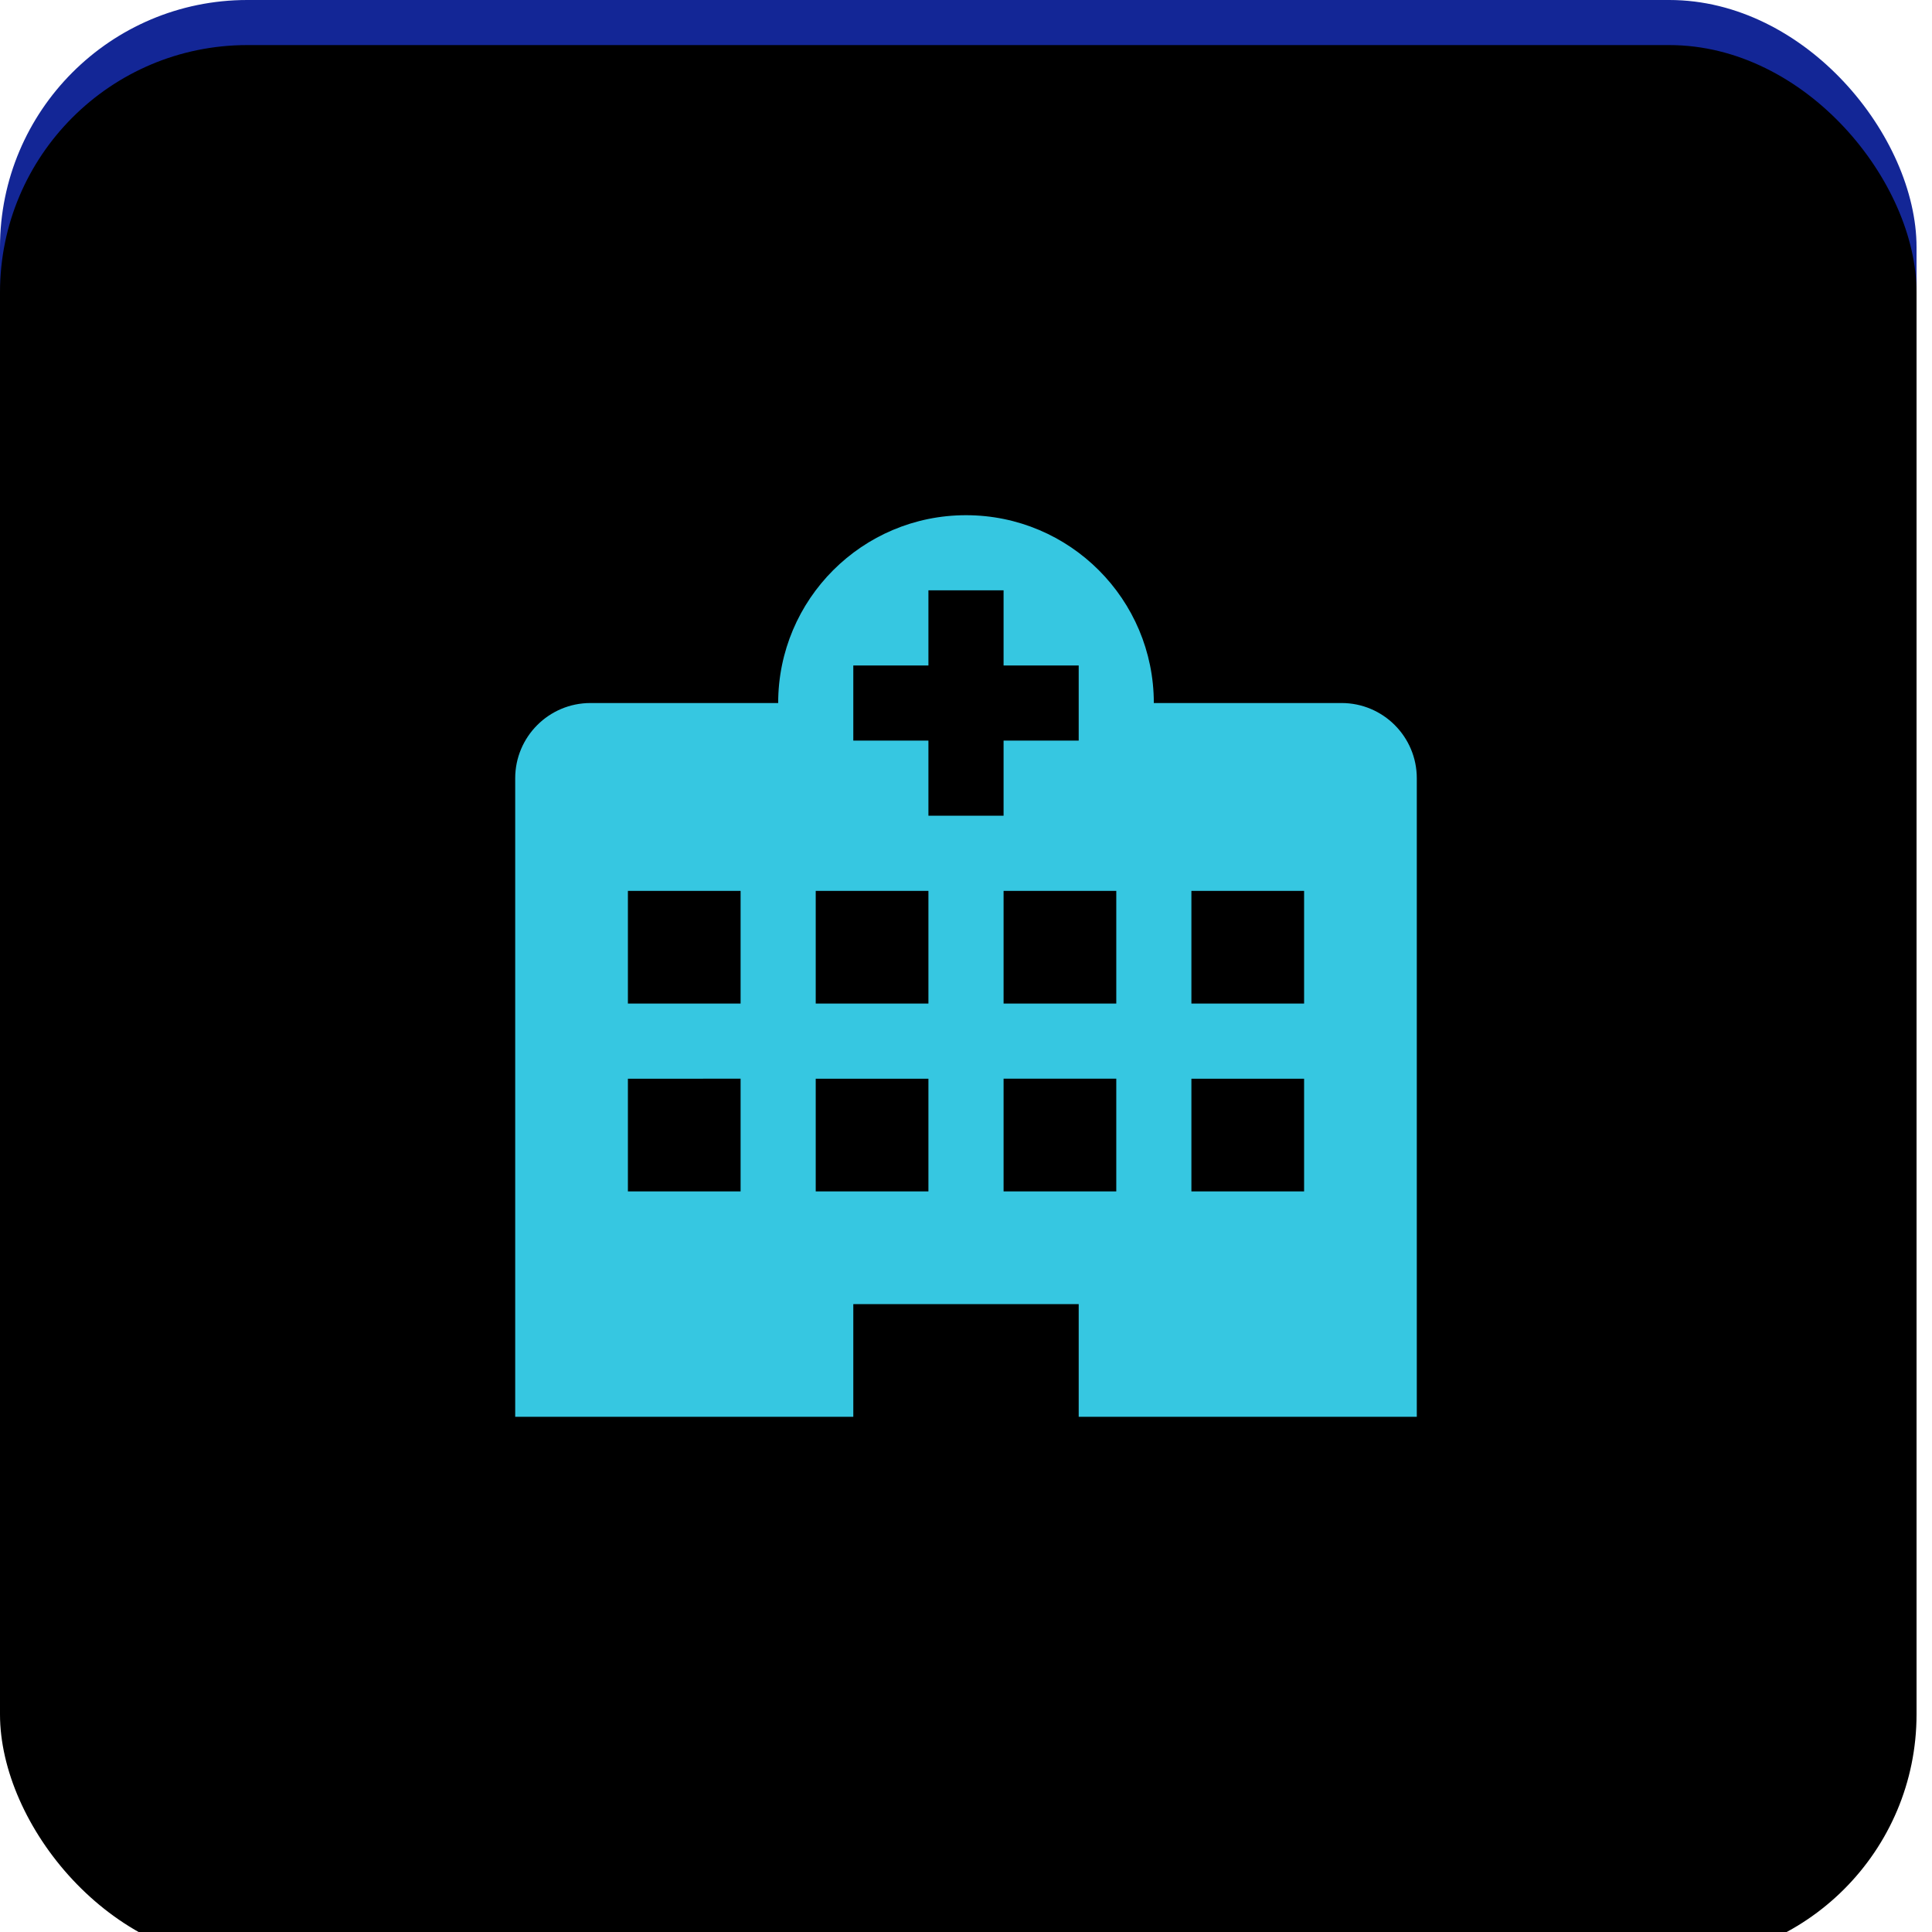 <svg xmlns="http://www.w3.org/2000/svg" xmlns:xlink="http://www.w3.org/1999/xlink" width="60" height="60" viewBox="0 0 60 60">
    <defs>
        <filter id="prefix__b" width="102.4%" height="102.4%" x="-1.2%" y="-1.2%" filterUnits="objectBoundingBox">
            <feOffset dy="1.4" in="SourceAlpha" result="shadowOffsetInner1"/>
            <feComposite in="shadowOffsetInner1" in2="SourceAlpha" k2="-1" k3="1" operator="arithmetic" result="shadowInnerInner1"/>
            <feColorMatrix in="shadowInnerInner1" values="0 0 0 0 0.212 0 0 0 0 0.333 0 0 0 0 0.995 0 0 0 1 0"/>
        </filter>
        <rect id="prefix__a" width="59.52" height="59.52" x="0" y="0" rx="7.68"/>
    </defs>
    <g fill="none" fill-rule="evenodd">
        <use fill="#132696" xlink:href="#prefix__a"/>
        <use fill="#000" filter="url(#prefix__b)" xlink:href="#prefix__a"/>
        <path fill="#36C7E1" fill-rule="nonzero" d="M41.663 21.833h-5.83C35.833 18.612 33.222 16 30 16s-5.833 2.612-5.833 5.833h-5.83c-1.29 0-2.337 1.047-2.337 2.337V44h10.5v-3.5h7V44H44V24.17c0-1.29-1.046-2.337-2.337-2.337zM23 37h-3.5v-3.5H23V37zm0-5.833h-3.5v-3.5H23v3.5zM28.833 37h-3.5v-3.5h3.5V37zm0-5.833h-3.5v-3.5h3.5v3.5zM26.5 23v-2.333h2.333v-2.334h2.334v2.334H33.5V23h-2.333v2.333h-2.334V23H26.5zm8.167 14h-3.5v-3.5h3.5V37zm0-5.833h-3.5v-3.5h3.5v3.5zM40.5 37H37v-3.5h3.5V37zm0-5.833H37v-3.5h3.5v3.5z"/>
    </g>
</svg>
